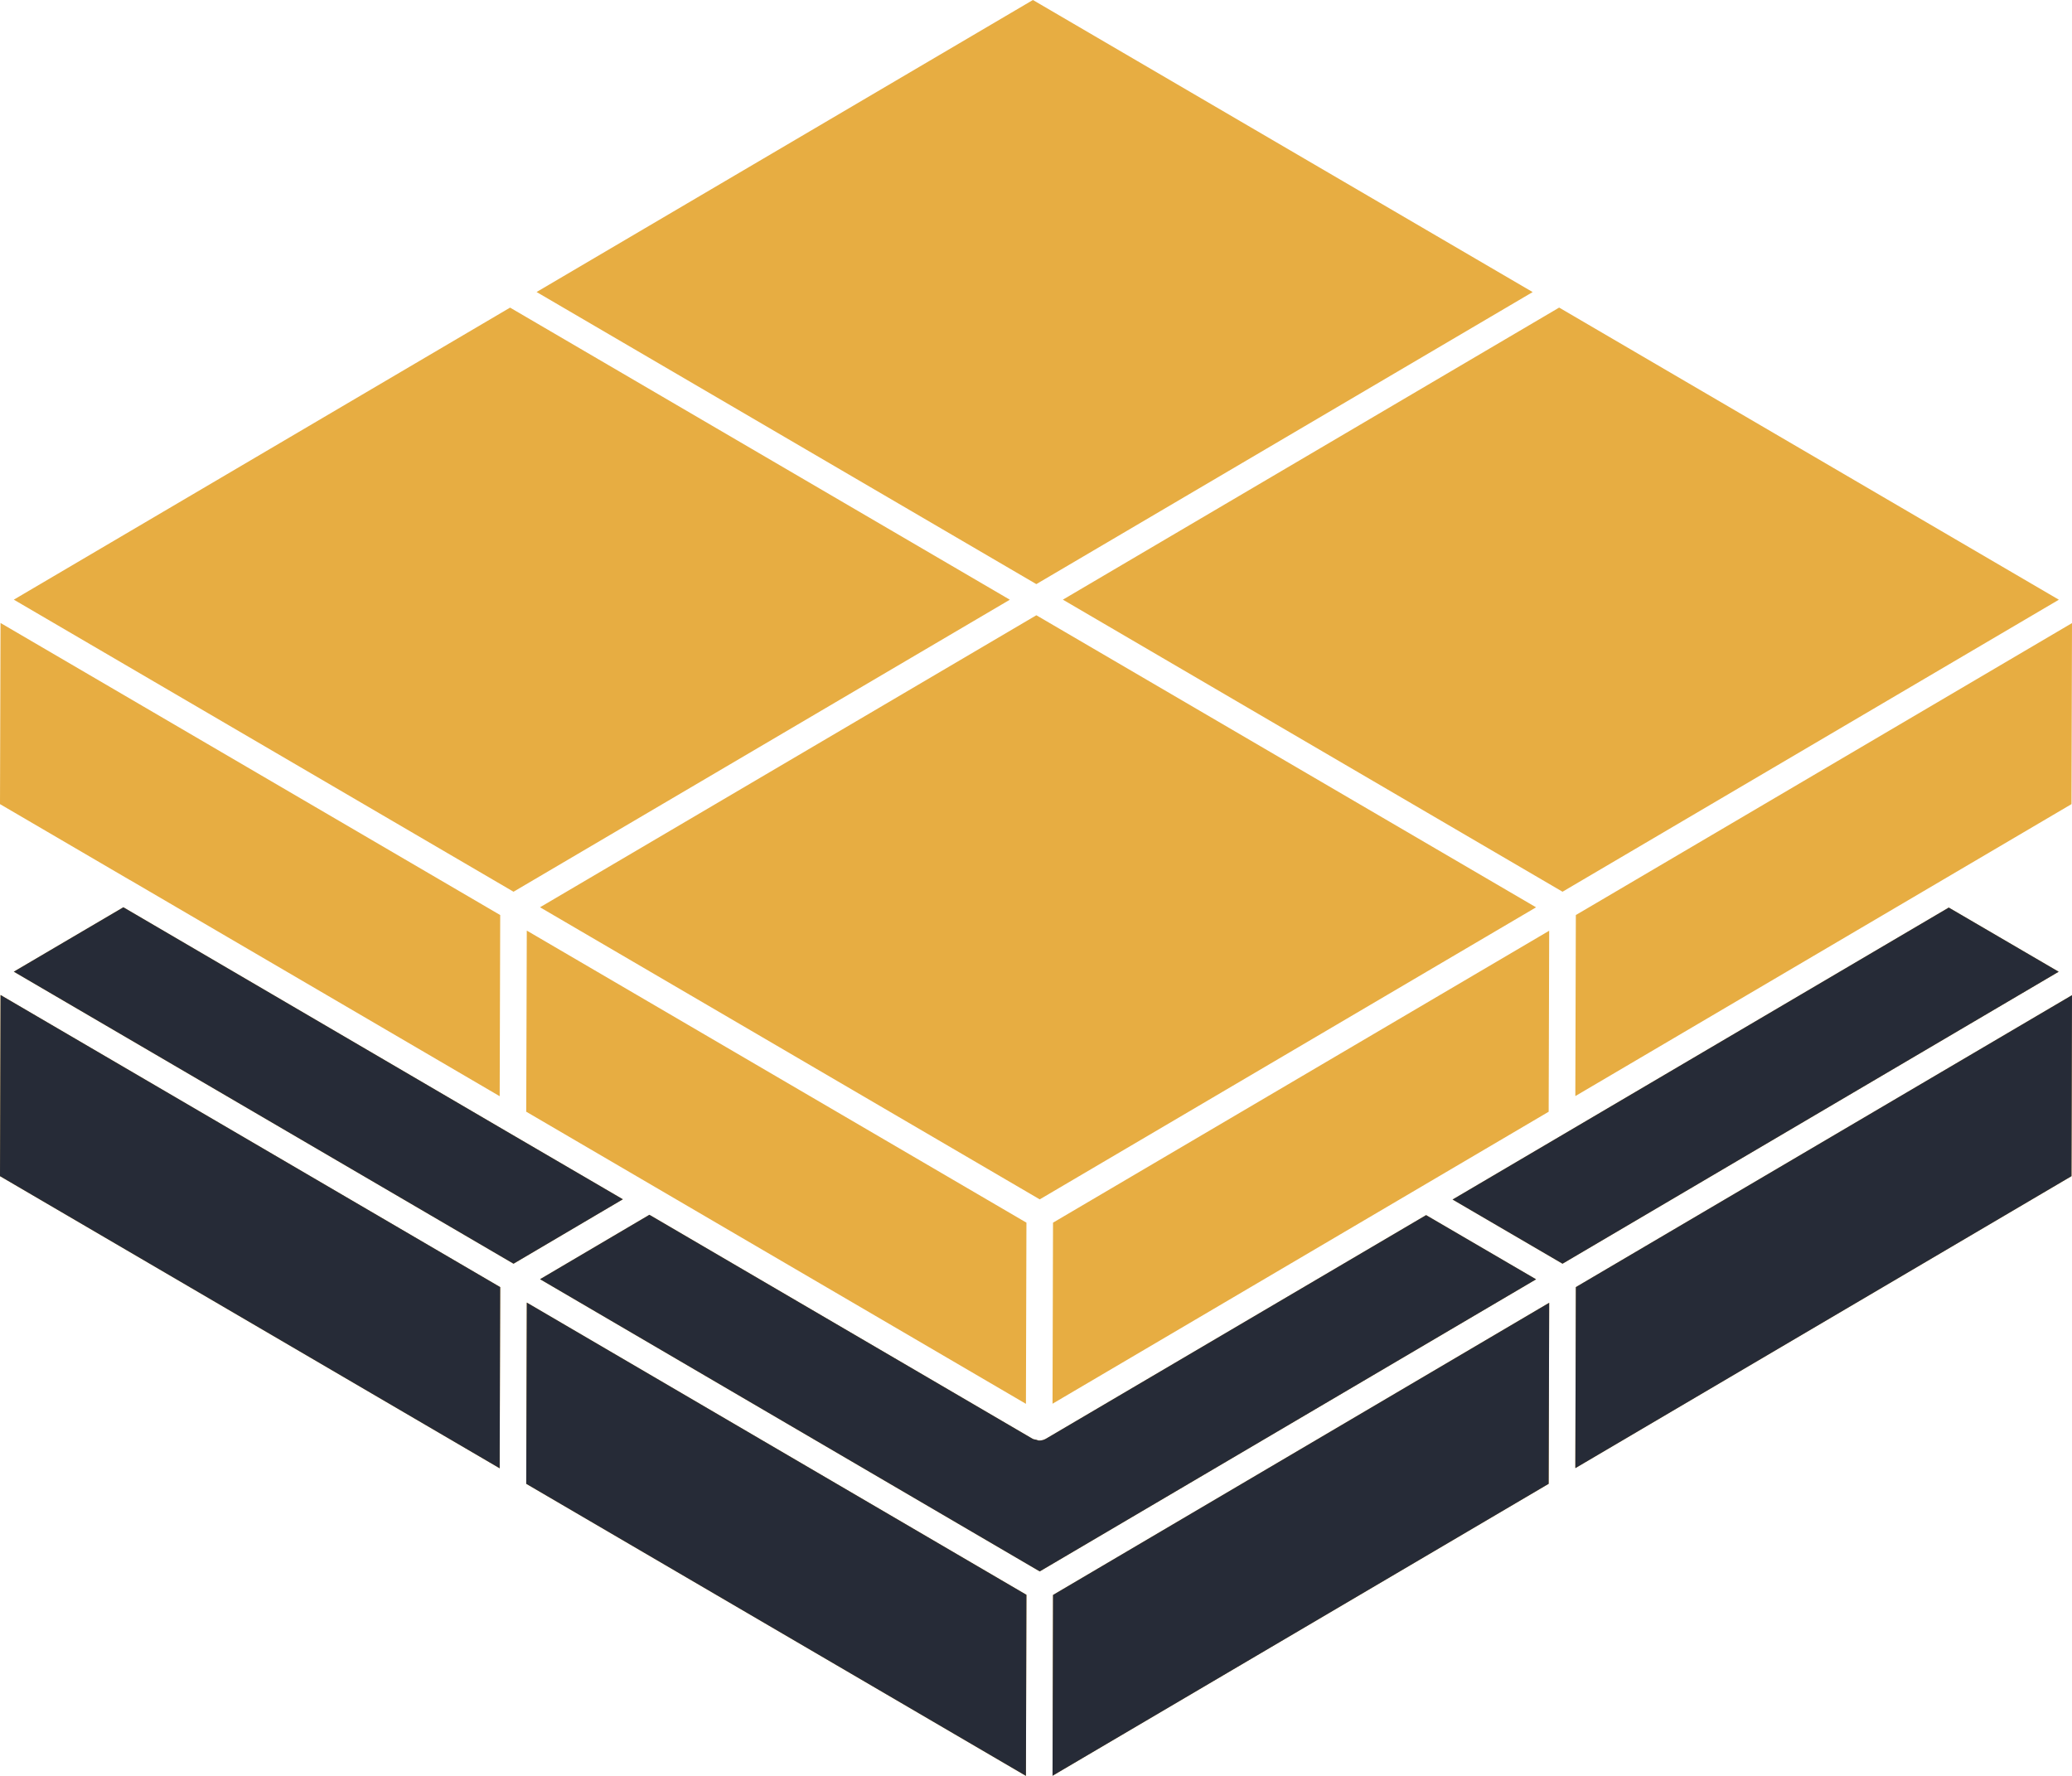 <svg width="70" height="60" viewBox="0 0 70 60" fill="none" xmlns="http://www.w3.org/2000/svg">
<path d="M18.128 9.866L35.011 19.735L51.779 9.868L34.896 0L18.128 9.866ZM0.467 20.26L17.349 30.128L34.116 20.262L17.232 10.393L0.467 20.26ZM0 27.168L4.386 29.732L4.393 29.734L16.881 37.036L16.899 30.916L0.018 21.048L0 27.168ZM52.337 31.647V31.446L35.575 41.309L35.559 47.225V47.426L52.32 37.561L52.337 31.647ZM17.778 37.56L34.66 47.43L34.677 41.309L17.797 31.441L17.778 37.56ZM53.238 30.915L53.221 36.832V37.032L69.983 27.168L70 21.052L53.714 30.636L53.238 30.915ZM51.894 30.655L35.012 20.787L18.244 30.653L35.126 40.522L51.894 30.655ZM35.908 20.26L52.788 30.128L69.556 20.262L52.674 10.392L35.908 20.26ZM69.55 32.831L65.837 30.663L49.073 40.527L52.788 42.696L69.55 32.831ZM16.882 48.99L16.899 43.486L0.018 33.617L0 39.738L16.881 49.608L16.882 48.99ZM52.337 44.216V44.015L35.575 53.887L35.559 59.794V59.995L52.32 50.132L52.337 44.216ZM70 33.623L53.238 43.486L53.221 49.401V49.602L69.983 39.738L70 33.623Z" fill="#E7AD42"/>
<path d="M51.895 43.223L48.179 41.054L35.334 48.61C35.265 48.65 35.187 48.671 35.108 48.67C35.071 48.67 35.038 48.651 35.002 48.642C34.963 48.633 34.922 48.632 34.885 48.611L34.883 48.61L21.939 41.042L18.245 43.219L35.126 53.092L51.895 43.223ZM21.043 40.519L17.103 38.219L4.168 30.653L0.466 32.829L17.349 42.696L21.043 40.519ZM34.677 53.881L17.797 44.009L17.778 50.132L34.66 60L34.677 53.881Z" fill="#E7AD42"/>
<path d="M69.55 32.831L65.837 30.663L49.073 40.527L52.788 42.696L69.55 32.831ZM16.882 48.991L16.899 43.486L0.018 33.617L0 39.738L16.881 49.608L16.882 48.991ZM52.337 44.217V44.016L35.575 53.887L35.559 59.795V59.996L52.32 50.132L52.337 44.217ZM70 33.623L53.238 43.486L53.221 49.402V49.603L69.983 39.738L70 33.623Z" fill="#262B37"/>
<path d="M51.895 43.223L48.179 41.054L35.334 48.61C35.265 48.65 35.187 48.671 35.108 48.67C35.071 48.67 35.038 48.651 35.002 48.642C34.963 48.633 34.922 48.632 34.885 48.611L34.883 48.61L21.939 41.043L18.245 43.219L35.126 53.092L51.895 43.223ZM21.043 40.519L17.103 38.219L4.168 30.653L0.466 32.829L17.349 42.696L21.043 40.519ZM34.677 53.882L17.797 44.009L17.778 50.132L34.66 60L34.677 53.882Z" fill="#262B37"/>
</svg>
